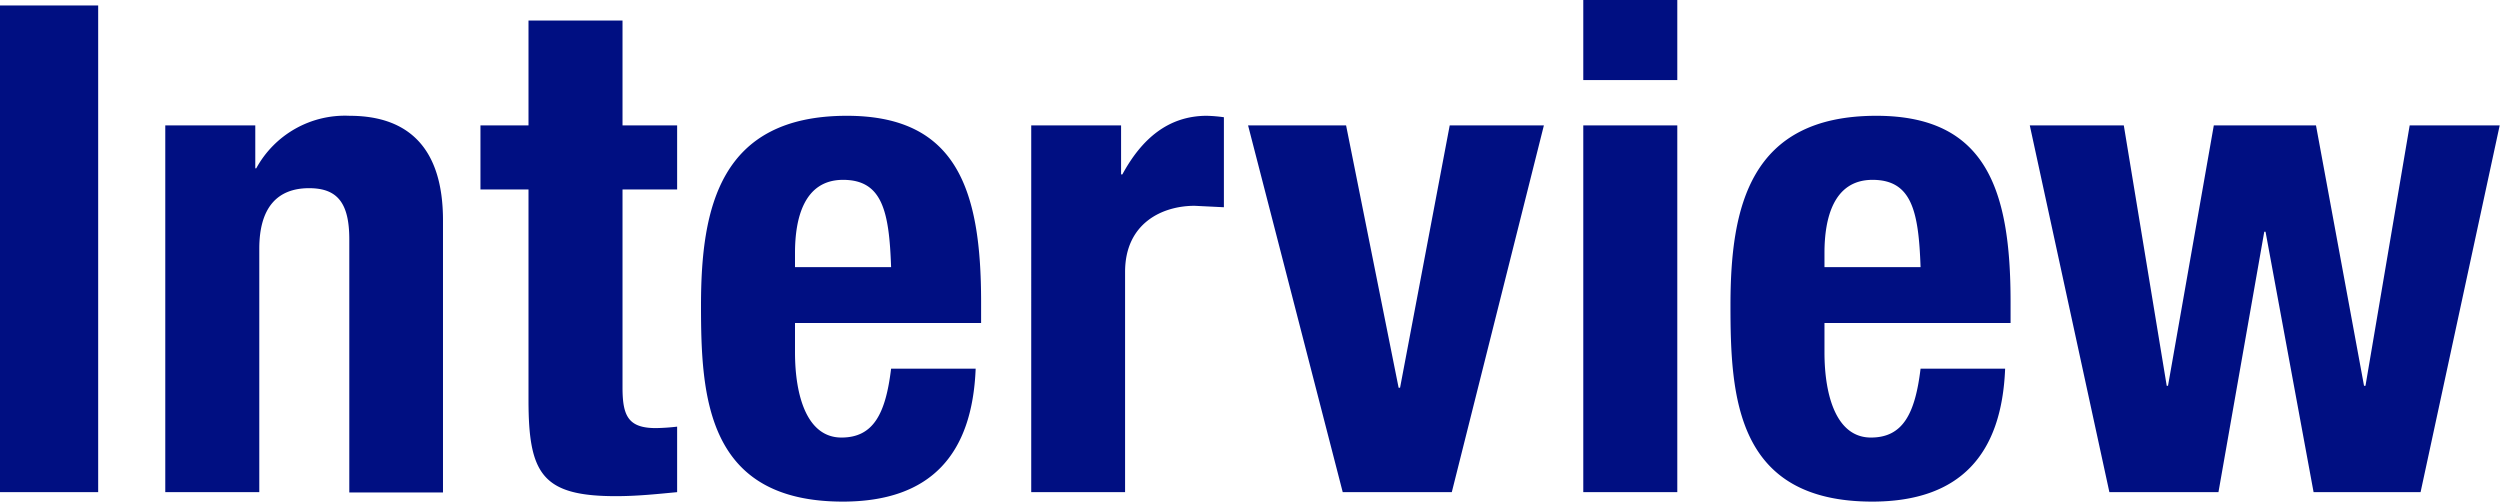<svg xmlns="http://www.w3.org/2000/svg" viewBox="0 0 156.1 31.32"><defs><style>.cls-1{fill:#000f82;}</style></defs><title>txt_menu-11</title><g id="tx"><path class="cls-1" d="M0 30.73v-30.39h6.13v30.39zM10.32 7.83h5.62v2.68h.06a6.31 6.31 0 0 1 5.83-3.28c3.66 0 5.83 2 5.83 6.52v17h-5.85v-15.81c0-2.3-.77-3.19-2.51-3.19-2 0-3.11 1.23-3.11 3.78v15.2h-5.87zM33 1.28h5.87v6.55h3.41v4h-3.41v12.38c0 1.79.38 2.52 2.09 2.52a13.05 13.05 0 0 0 1.32-.09v4.09c-1.28.12-2.47.25-3.83.25-4.6 0-5.45-1.4-5.45-6v-13.15h-3v-4h3zM49.64 20.17v1.83c0 2.68.73 5.32 2.9 5.32 2 0 2.76-1.49 3.1-4.3h5.28c-.21 5.32-2.77 8.3-8.3 8.3-8.51 0-8.85-6.55-8.85-12.25 0-6.13 1.19-11.84 9.11-11.84 6.85 0 8.38 4.6 8.38 11.62v1.32zm6-3.49c-.12-3.49-.55-5.45-3-5.45s-3 2.43-3 4.56v.89zM64.39 7.83h5.61v3.06h.08c1.2-2.21 2.86-3.66 5.28-3.66a9.47 9.47 0 0 1 1.06.09v5.62l-1.83-.09c-2 0-4.34 1.07-4.34 4.13v13.75h-5.86zM90.52 7.83h5.88l-5.75 22.9h-6.81l-5.91-22.9h6.12l3.28 16.38h.09zM98.86 0h5.87v5h-5.87zm0 7.83h5.87v22.9h-5.87zM113.92 20.17v1.83c0 2.68.73 5.32 2.9 5.32 2 0 2.76-1.49 3.1-4.3h5.28c-.21 5.32-2.77 8.3-8.3 8.3-8.51 0-8.85-6.55-8.85-12.25 0-6.13 1.19-11.84 9.11-11.84 6.85 0 8.38 4.6 8.38 11.62v1.32zm6-3.49c-.12-3.49-.55-5.45-3-5.45s-3 2.43-3 4.56v.89zM126.74 7.83h5.87l2.68 16.26h.08l2.86-16.26h6.38l3 16.26h.09l2.76-16.26h5.62l-4.94 22.9h-6.68l-3-16.26h-.08l-2.86 16.26h-6.81z"/></g></svg>